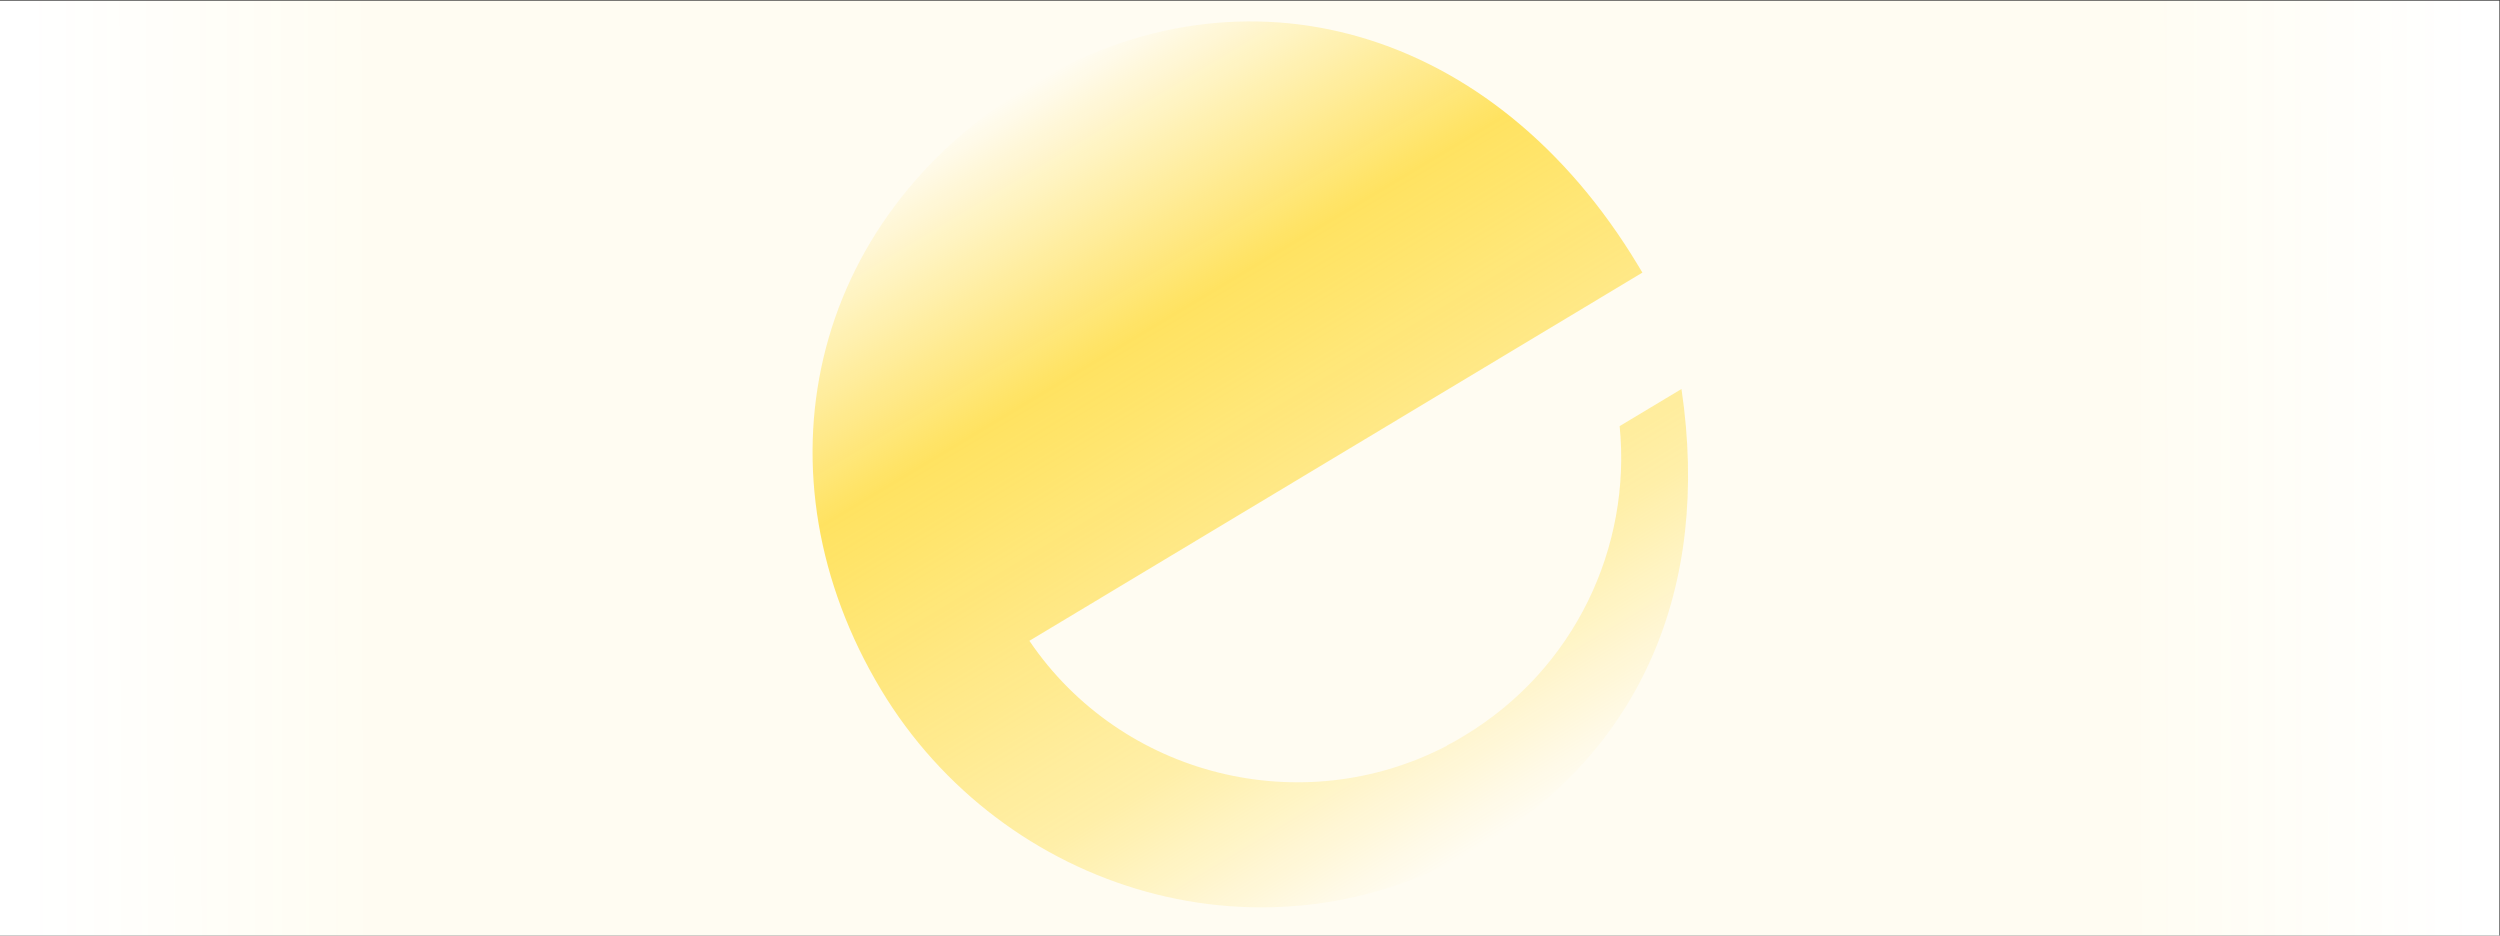 <svg width="2592" height="970" viewBox="0 0 2592 970" fill="none" xmlns="http://www.w3.org/2000/svg">
<rect x="0" y="0" width="2592" height="970" fill="#333333" stroke="none"/>
<g clip-path="url(#clip0_10_3719)">
<rect width="2591.37" height="969.29" transform="translate(0 0.71)" fill="white"/>
<rect x="-491.71" y="-58.634" width="3574.79" height="1418.61" fill="url(#paint0_linear_10_3719)" fill-opacity="0.05"/>
<path d="M1500.33 773.126C1349.76 851.576 1162.7 805.134 1067.26 664.404L1702.84 282.631L1698.67 275.688C1548.69 25.996 1289.33 -44.612 1068.74 87.886C835.875 227.763 780.283 493.37 913.422 715.021C1039.18 924.388 1313.73 1010.59 1536.98 876.487C1699.35 778.958 1774.27 611.485 1743.35 403.3L1679.25 441.798C1691.6 567.022 1632.95 693.83 1517.85 762.967C1511.98 766.496 1506.64 769.704 1500.44 772.699" fill="url(#paint1_linear_10_3719)" fill-opacity="0.6"/>
</g>
<defs>
<linearGradient id="paint0_linear_10_3719" x1="2565.51" y1="418.551" x2="26.937" y2="422.322" gradientUnits="userSpaceOnUse">
<stop stop-color="#FFD100" stop-opacity="0"/>
<stop offset="0.139" stop-color="#FFD100"/>
<stop offset="0.86" stop-color="#FFD100"/>
<stop offset="1" stop-color="#FFD100" stop-opacity="0"/>
</linearGradient>
<linearGradient id="paint1_linear_10_3719" x1="1063.27" y1="91.174" x2="1535.51" y2="877.369" gradientUnits="userSpaceOnUse">
<stop stop-color="#FFD100" stop-opacity="0"/>
<stop offset="0.305" stop-color="#FFD100"/>
<stop offset="0.75" stop-color="#FFD100" stop-opacity="0.505"/>
<stop offset="1" stop-color="#FFD100" stop-opacity="0"/>
</linearGradient>
<clipPath id="clip0_10_3719">
<rect width="2591.37" height="969.29" fill="white" transform="translate(0 0.71)"/>
</clipPath>
</defs>
</svg>
